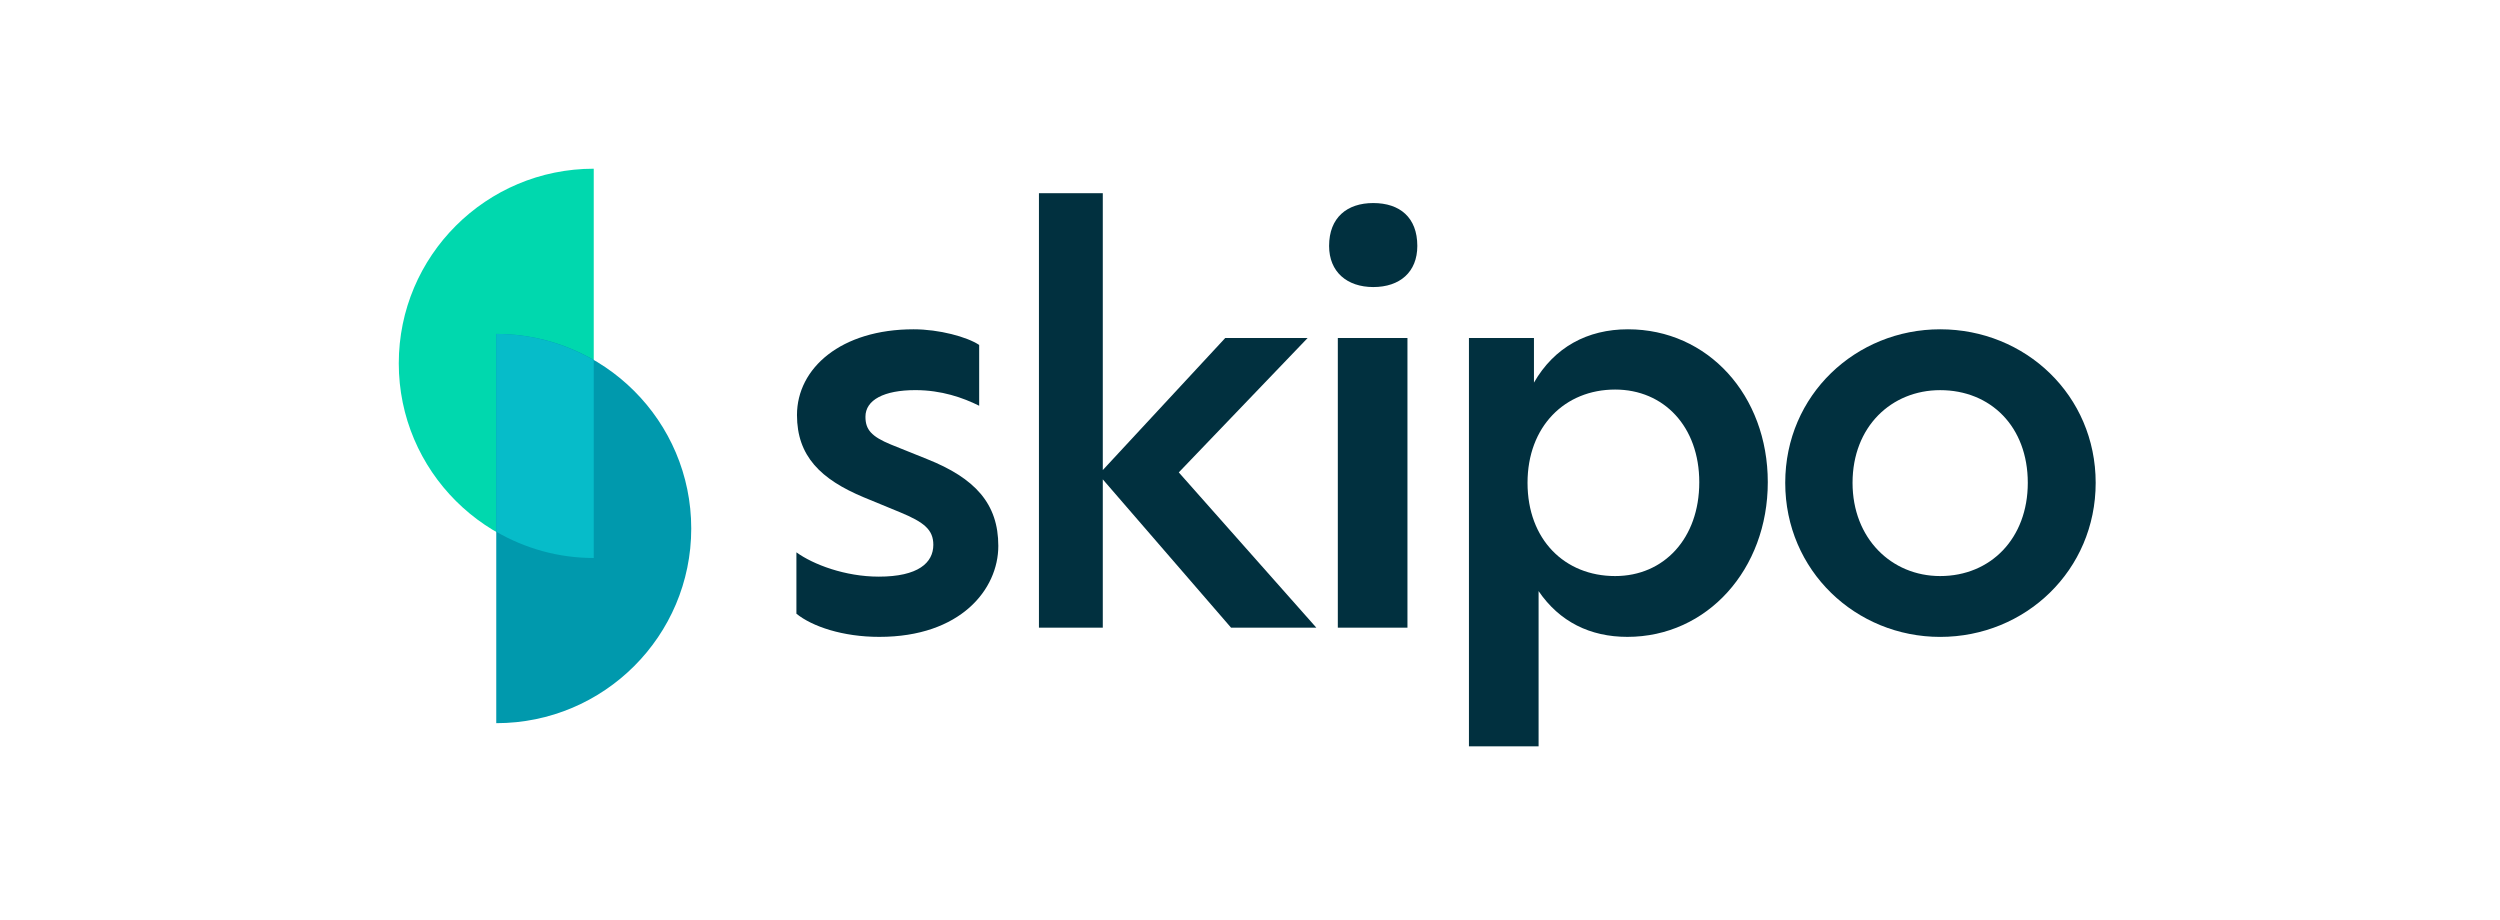 <svg width="163" height="60" viewBox="0 0 163 60" fill="none" xmlns="http://www.w3.org/2000/svg">
<path fill-rule="evenodd" clip-rule="evenodd" d="M38.712 36.381C31.692 36.381 26 30.698 26 23.691C26 16.683 31.692 11 38.712 11V36.381Z" fill="#00D8AE"/>
<path fill-rule="evenodd" clip-rule="evenodd" d="M32.356 21.77C39.376 21.77 45.069 27.452 45.069 34.46C45.069 41.468 39.376 47.151 32.356 47.151V21.77Z" fill="#0099AD"/>
<path d="M51.926 40.014V36.012C53.021 36.805 55.102 37.597 57.297 37.597C59.87 37.597 60.853 36.69 60.853 35.521C60.853 34.538 60.248 34.048 58.696 33.405L56.312 32.422C53.514 31.252 51.963 29.741 51.963 27.06C51.963 24 54.839 21.47 59.566 21.47C61.23 21.47 63.048 21.962 63.842 22.49V26.455C62.783 25.927 61.384 25.436 59.681 25.436C57.638 25.436 56.427 26.076 56.427 27.172C56.427 28.004 56.805 28.456 58.091 28.985L60.436 29.929C63.575 31.177 65.09 32.837 65.09 35.594C65.09 38.427 62.63 41.524 57.334 41.524C54.952 41.526 52.948 40.846 51.926 40.014Z" fill="#01303F"/>
<path d="M80.263 40.922L71.902 31.255V40.922H67.739V12.596H71.902V30.648L79.885 22.038H85.257L76.857 30.8L85.823 40.922H80.263Z" fill="#01303F"/>
<path d="M86.657 16.035C86.657 14.183 87.831 13.239 89.534 13.239C91.274 13.239 92.409 14.183 92.409 16.035C92.409 17.735 91.274 18.716 89.534 18.716C87.831 18.713 86.657 17.733 86.657 16.035ZM87.226 22.038H91.766V40.922H87.226V22.038Z" fill="#01303F"/>
<path d="M115.26 31.441C115.26 37.106 111.325 41.524 106.103 41.524C103.682 41.524 101.678 40.541 100.316 38.539V48.661H95.775V22.038H100.014V24.946C101.337 22.642 103.496 21.47 106.143 21.47C111.362 21.47 115.26 25.778 115.26 31.441ZM110.793 31.441C110.793 27.816 108.485 25.399 105.307 25.399C102.016 25.399 99.595 27.816 99.595 31.48C99.595 35.181 102.016 37.559 105.307 37.559C108.488 37.559 110.793 35.105 110.793 31.441Z" fill="#01303F"/>
<path d="M116.397 31.48C116.397 25.739 121.012 21.47 126.498 21.47C132.06 21.47 136.638 25.776 136.638 31.48C136.638 37.184 132.06 41.526 126.498 41.526C121.012 41.526 116.397 37.221 116.397 31.48ZM132.212 31.48C132.212 27.816 129.791 25.438 126.498 25.438C123.322 25.438 120.786 27.816 120.786 31.48C120.786 35.105 123.322 37.559 126.498 37.559C129.791 37.559 132.212 35.105 132.212 31.48Z" fill="#01303F"/>
<path fill-rule="evenodd" clip-rule="evenodd" d="M38.712 36.381V23.483C36.84 22.4 34.675 21.772 32.356 21.772V34.67C34.226 35.751 36.393 36.381 38.712 36.381Z" fill="#06BCC9"/>
</svg>
